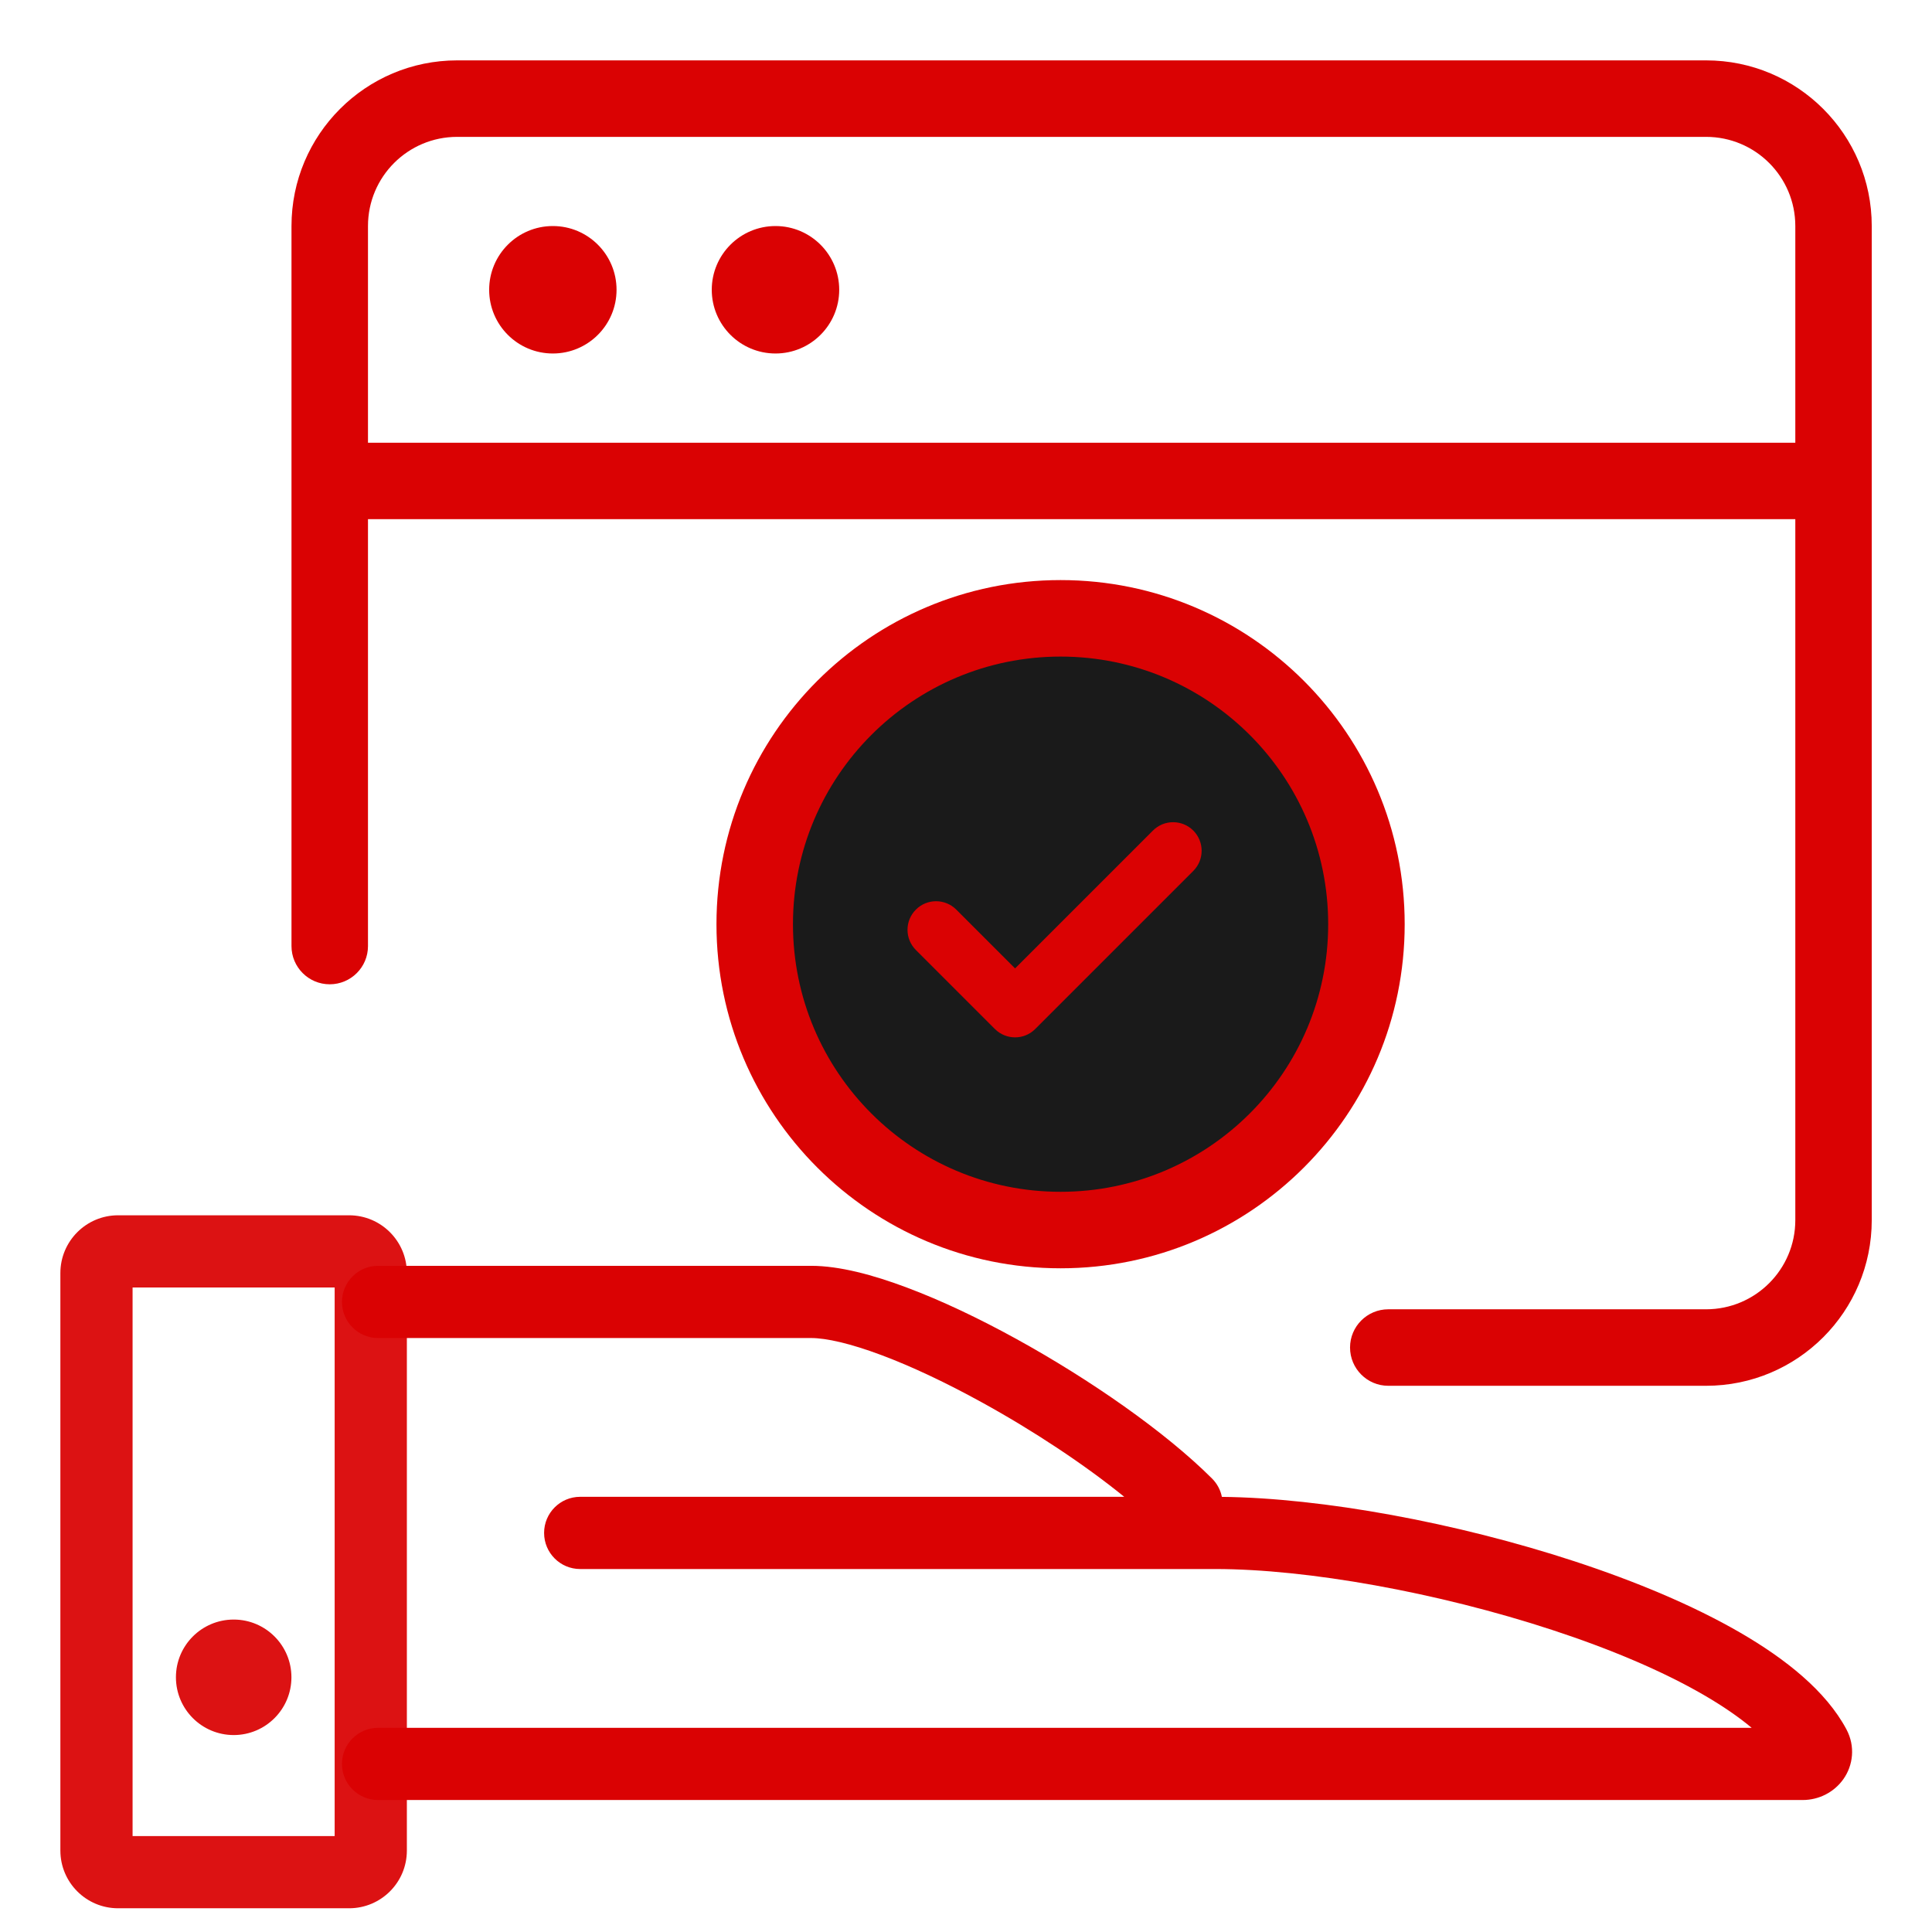 <svg width="32" height="32" viewBox="0 0 32 32" fill="none" xmlns="http://www.w3.org/2000/svg">
<path fill-rule="evenodd" clip-rule="evenodd" d="M2.196 21.325V30.411H5.543V21.325H2.196ZM1.956 20.129C1.428 20.129 1 20.558 1 21.086V30.651C1 31.179 1.428 31.607 1.956 31.607H5.782C6.311 31.607 6.739 31.179 6.739 30.651V21.086C6.739 20.558 6.311 20.129 5.782 20.129H1.956Z" fill="#DC1213"/>
<path d="M4.827 27.781C4.827 28.309 4.399 28.738 3.871 28.738C3.342 28.738 2.914 28.309 2.914 27.781C2.914 27.253 3.342 26.825 3.871 26.825C4.399 26.825 4.827 27.253 4.827 27.781Z" fill="#DC1213"/>
<path fill-rule="evenodd" clip-rule="evenodd" d="M5.664 21.564C5.664 21.234 5.932 20.966 6.262 20.966H13.435C13.903 20.966 14.462 21.116 15.02 21.326C15.592 21.54 16.216 21.837 16.832 22.176C18.055 22.849 19.303 23.718 20.075 24.489C20.161 24.575 20.216 24.681 20.238 24.793C21.901 24.81 24.133 25.221 26.088 25.863C27.09 26.192 28.041 26.589 28.817 27.038C29.576 27.477 30.245 28.01 30.583 28.644C30.733 28.926 30.693 29.24 30.533 29.467C30.38 29.684 30.128 29.814 29.858 29.814H6.262C5.932 29.814 5.664 29.546 5.664 29.216C5.664 28.886 5.932 28.618 6.262 28.618H29.013C28.803 28.442 28.539 28.259 28.218 28.073C27.535 27.677 26.667 27.311 25.715 26.999C23.806 26.372 21.647 25.988 20.131 25.988H9.609C9.279 25.988 9.012 25.72 9.012 25.39C9.012 25.06 9.279 24.792 9.609 24.792H18.621C17.969 24.262 17.119 23.698 16.256 23.224C15.676 22.905 15.105 22.634 14.6 22.445C14.082 22.251 13.685 22.162 13.435 22.162H6.262C5.932 22.162 5.664 21.894 5.664 21.564Z" fill="#DA0203"/>
<path d="M6.095 3.744C6.095 2.928 6.756 2.267 7.572 2.267H28.258C29.074 2.267 29.736 2.928 29.736 3.744V20.209C29.736 21.025 29.074 21.686 28.258 21.686H22.994C22.645 21.686 22.361 21.97 22.361 22.319C22.361 22.669 22.645 22.953 22.994 22.953H28.258C29.774 22.953 31.002 21.724 31.002 20.209V3.744C31.002 2.229 29.774 1 28.258 1H7.572C6.057 1 4.828 2.229 4.828 3.744V15.67C4.828 16.02 5.112 16.303 5.461 16.303C5.811 16.303 6.095 16.02 6.095 15.67V3.744Z" fill="#DA0203"/>
<path fill-rule="evenodd" clip-rule="evenodd" d="M30.361 7.333H5.453V8.599H30.361V7.333Z" fill="#DA0203"/>
<path d="M8.102 4.8C8.102 4.217 8.574 3.744 9.157 3.744C9.74 3.744 10.212 4.217 10.212 4.8C10.212 5.382 9.74 5.855 9.157 5.855C8.574 5.855 8.102 5.382 8.102 4.8Z" fill="#DA0203"/>
<path d="M11.789 4.8C11.789 4.217 12.262 3.744 12.845 3.744C13.427 3.744 13.9 4.217 13.9 4.8C13.9 5.382 13.427 5.855 12.845 5.855C12.262 5.855 11.789 5.382 11.789 4.8Z" fill="#DA0203"/>
<path d="M22.632 15.307C22.632 18.105 20.364 20.373 17.566 20.373C14.768 20.373 12.5 18.105 12.5 15.307C12.5 12.51 14.768 10.242 17.566 10.242C20.364 10.242 22.632 12.51 22.632 15.307Z" fill="#1A1A1A"/>
<path fill-rule="evenodd" clip-rule="evenodd" d="M17.566 10.875C15.118 10.875 13.134 12.86 13.134 15.308C13.134 17.756 15.118 19.74 17.566 19.74C20.015 19.74 21.999 17.756 21.999 15.308C21.999 12.86 20.015 10.875 17.566 10.875ZM11.867 15.308C11.867 12.16 14.419 9.608 17.566 9.608C20.714 9.608 23.266 12.16 23.266 15.308C23.266 18.455 20.714 21.007 17.566 21.007C14.419 21.007 11.867 18.455 11.867 15.308Z" fill="#DA0203"/>
<path d="M19.096 13.757L16.813 16.04L15.839 15.066C15.654 14.881 15.354 14.881 15.17 15.066C14.985 15.251 14.985 15.55 15.17 15.735L16.478 17.043C16.571 17.136 16.692 17.182 16.813 17.182C16.934 17.182 17.055 17.136 17.147 17.043L19.764 14.426C19.949 14.241 19.949 13.942 19.765 13.757C19.58 13.572 19.28 13.572 19.096 13.757Z" fill="#DA0203"/>
</svg>
